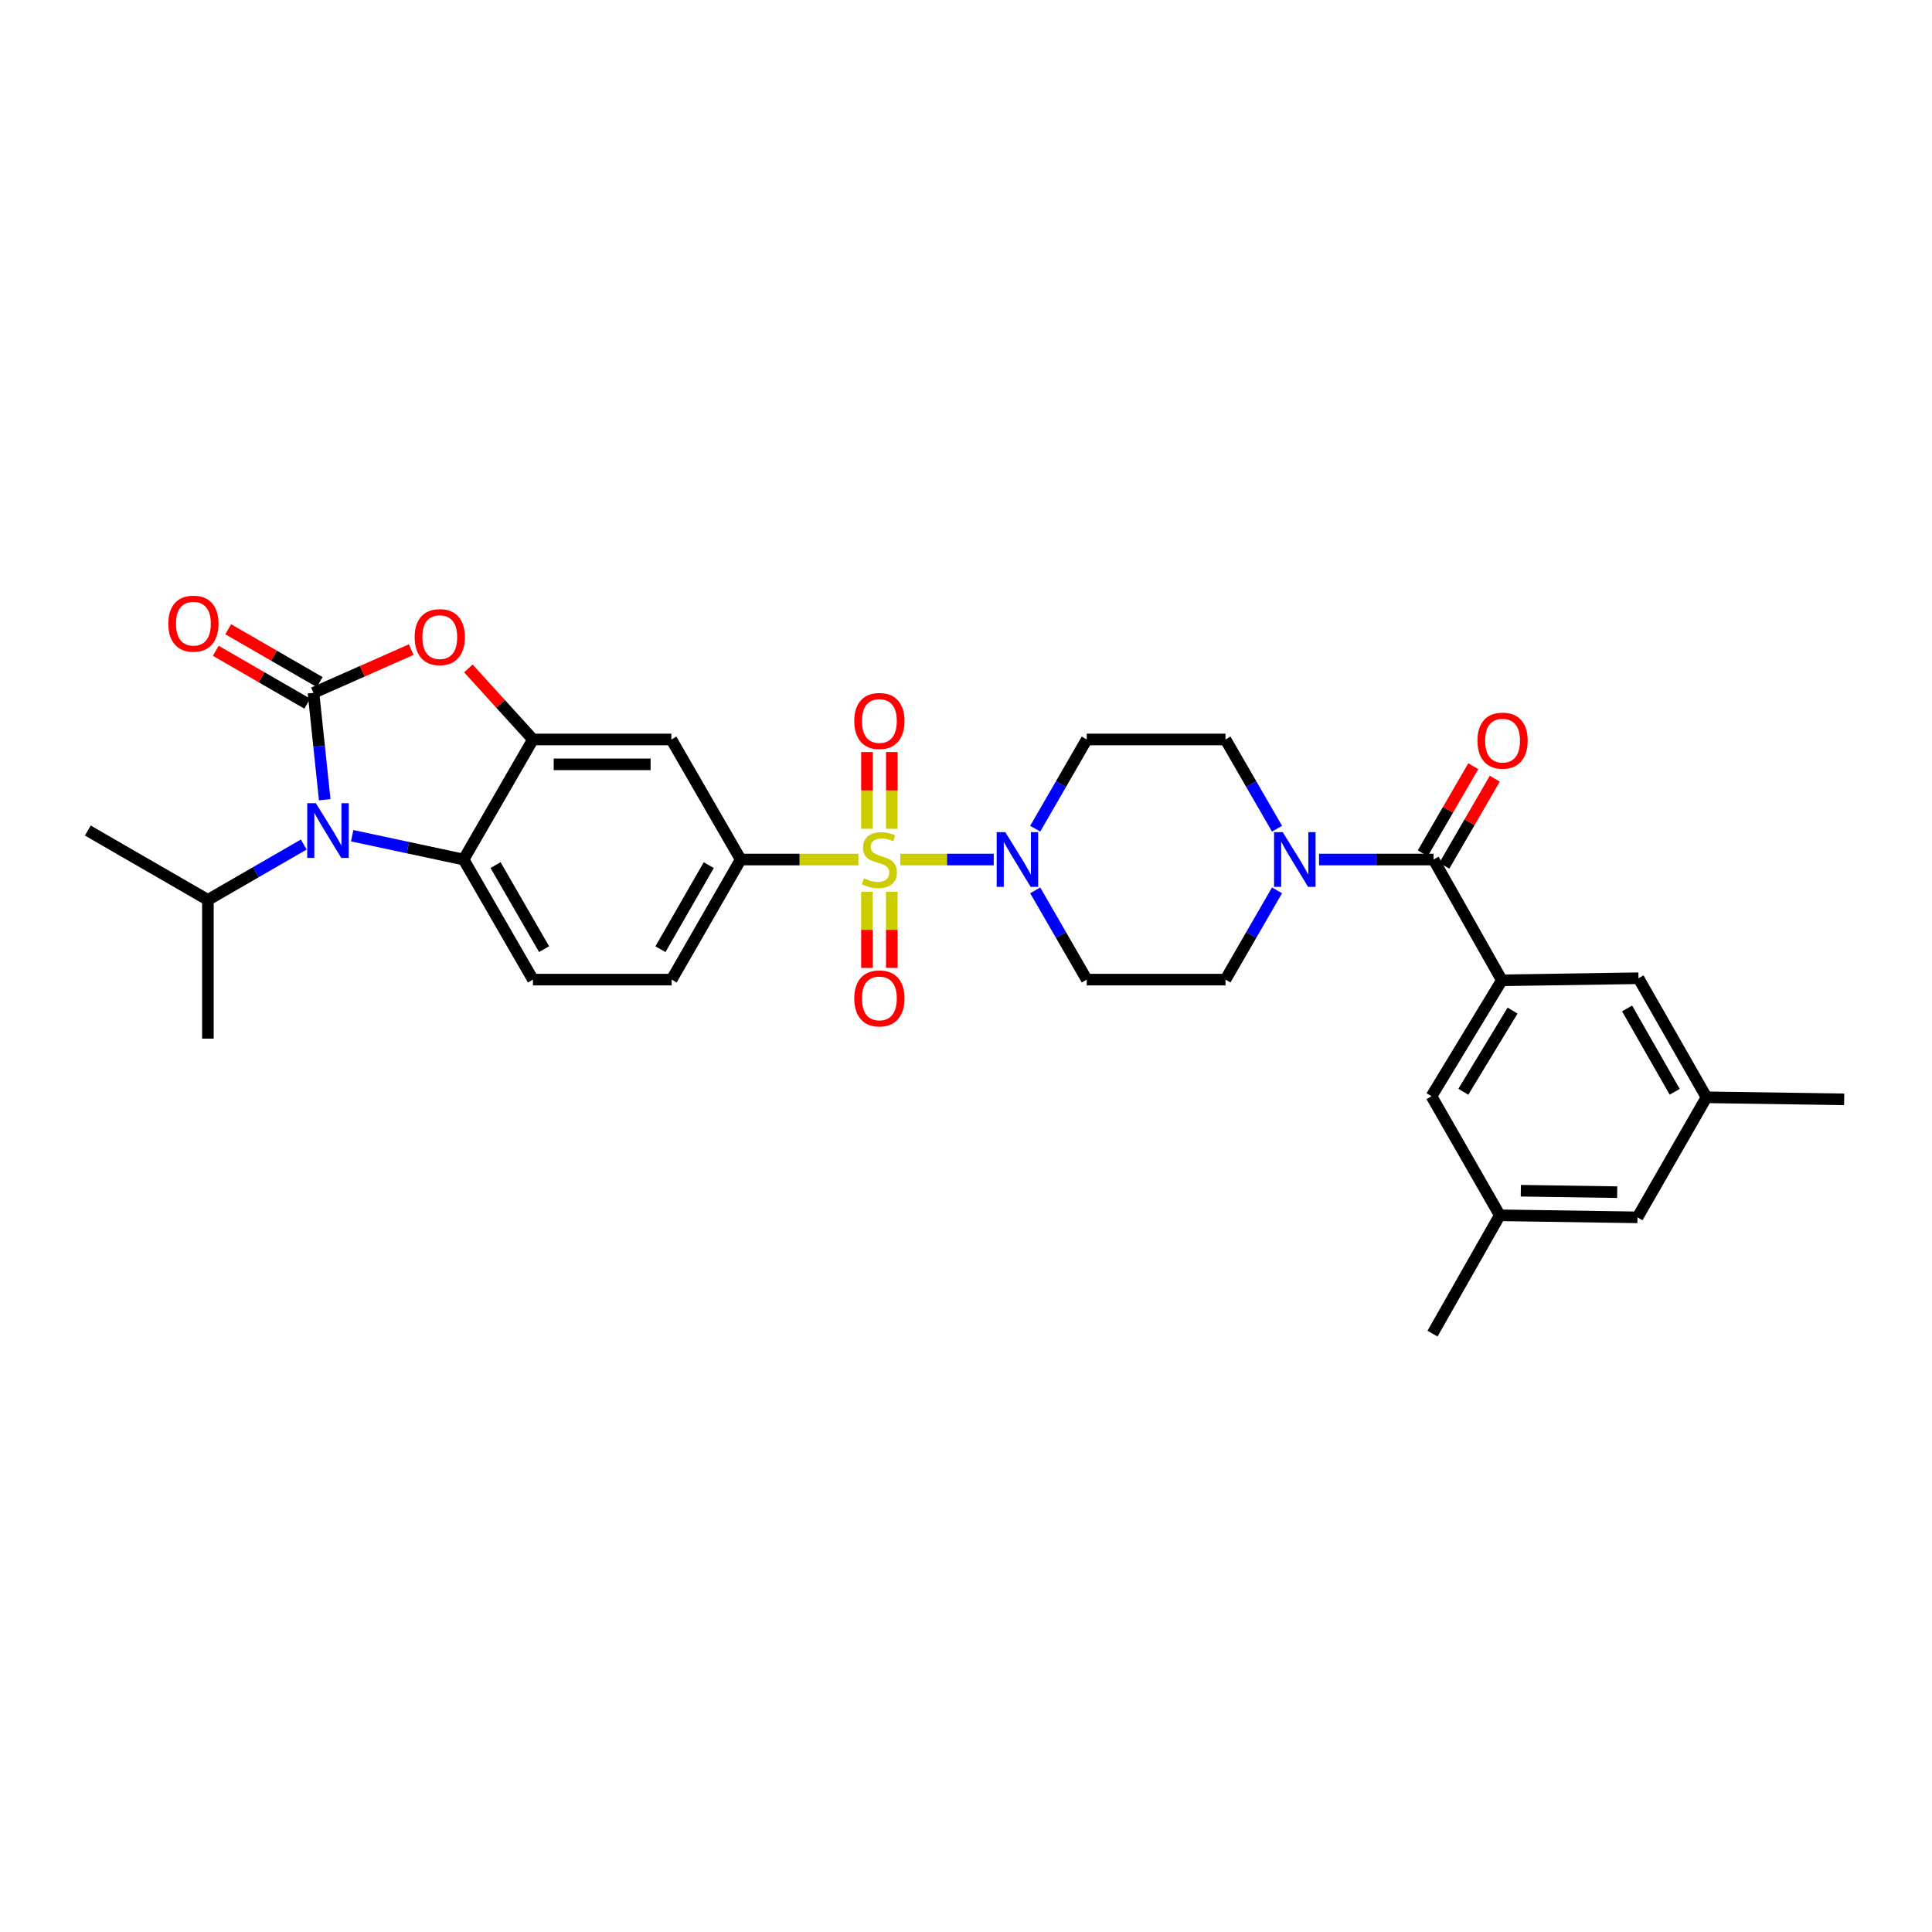 <?xml version='1.0' encoding='iso-8859-1'?>
<svg version='1.1' baseProfile='full'
              xmlns='http://www.w3.org/2000/svg'
                      xmlns:rdkit='http://www.rdkit.org/xml'
                      xmlns:xlink='http://www.w3.org/1999/xlink'
                  xml:space='preserve'
width='1000px' height='1000px' viewBox='0 0 1000 1000'>
<!-- END OF HEADER -->
<rect style='opacity:1.0;fill:#FFFFFF;stroke:none' width='1000' height='1000' x='0' y='0'> </rect>
<path class='bond-3' d='M 466.034,444.892 L 490.194,444.892' style='fill:none;fill-rule:evenodd;stroke:#CCCC00;stroke-width:6px;stroke-linecap:butt;stroke-linejoin:miter;stroke-opacity:1' />
<path class='bond-3' d='M 490.194,444.892 L 514.354,444.892' style='fill:none;fill-rule:evenodd;stroke:#0000FF;stroke-width:6px;stroke-linecap:butt;stroke-linejoin:miter;stroke-opacity:1' />
<path class='bond-7' d='M 444.293,444.892 L 413.838,444.892' style='fill:none;fill-rule:evenodd;stroke:#CCCC00;stroke-width:6px;stroke-linecap:butt;stroke-linejoin:miter;stroke-opacity:1' />
<path class='bond-7' d='M 413.838,444.892 L 383.384,444.892' style='fill:none;fill-rule:evenodd;stroke:#000000;stroke-width:6px;stroke-linecap:butt;stroke-linejoin:miter;stroke-opacity:1' />
<path class='bond-11' d='M 461.607,428.977 L 461.607,409.117' style='fill:none;fill-rule:evenodd;stroke:#CCCC00;stroke-width:6px;stroke-linecap:butt;stroke-linejoin:miter;stroke-opacity:1' />
<path class='bond-11' d='M 461.607,409.117 L 461.607,389.257' style='fill:none;fill-rule:evenodd;stroke:#FF0000;stroke-width:6px;stroke-linecap:butt;stroke-linejoin:miter;stroke-opacity:1' />
<path class='bond-11' d='M 448.729,428.977 L 448.729,409.117' style='fill:none;fill-rule:evenodd;stroke:#CCCC00;stroke-width:6px;stroke-linecap:butt;stroke-linejoin:miter;stroke-opacity:1' />
<path class='bond-11' d='M 448.729,409.117 L 448.729,389.257' style='fill:none;fill-rule:evenodd;stroke:#FF0000;stroke-width:6px;stroke-linecap:butt;stroke-linejoin:miter;stroke-opacity:1' />
<path class='bond-12' d='M 448.729,461.567 L 448.729,481.28' style='fill:none;fill-rule:evenodd;stroke:#CCCC00;stroke-width:6px;stroke-linecap:butt;stroke-linejoin:miter;stroke-opacity:1' />
<path class='bond-12' d='M 448.729,481.28 L 448.729,500.992' style='fill:none;fill-rule:evenodd;stroke:#FF0000;stroke-width:6px;stroke-linecap:butt;stroke-linejoin:miter;stroke-opacity:1' />
<path class='bond-12' d='M 461.607,461.567 L 461.607,481.28' style='fill:none;fill-rule:evenodd;stroke:#CCCC00;stroke-width:6px;stroke-linecap:butt;stroke-linejoin:miter;stroke-opacity:1' />
<path class='bond-12' d='M 461.607,481.28 L 461.607,500.992' style='fill:none;fill-rule:evenodd;stroke:#FF0000;stroke-width:6px;stroke-linecap:butt;stroke-linejoin:miter;stroke-opacity:1' />
<path class='bond-0' d='M 162.257,358.626 L 187.547,347.432' style='fill:none;fill-rule:evenodd;stroke:#000000;stroke-width:6px;stroke-linecap:butt;stroke-linejoin:miter;stroke-opacity:1' />
<path class='bond-0' d='M 187.547,347.432 L 212.836,336.238' style='fill:none;fill-rule:evenodd;stroke:#FF0000;stroke-width:6px;stroke-linecap:butt;stroke-linejoin:miter;stroke-opacity:1' />
<path class='bond-16' d='M 165.478,353.05 L 141.801,339.375' style='fill:none;fill-rule:evenodd;stroke:#000000;stroke-width:6px;stroke-linecap:butt;stroke-linejoin:miter;stroke-opacity:1' />
<path class='bond-16' d='M 141.801,339.375 L 118.125,325.7' style='fill:none;fill-rule:evenodd;stroke:#FF0000;stroke-width:6px;stroke-linecap:butt;stroke-linejoin:miter;stroke-opacity:1' />
<path class='bond-16' d='M 159.036,364.202 L 135.36,350.527' style='fill:none;fill-rule:evenodd;stroke:#000000;stroke-width:6px;stroke-linecap:butt;stroke-linejoin:miter;stroke-opacity:1' />
<path class='bond-16' d='M 135.36,350.527 L 111.684,336.852' style='fill:none;fill-rule:evenodd;stroke:#FF0000;stroke-width:6px;stroke-linecap:butt;stroke-linejoin:miter;stroke-opacity:1' />
<path class='bond-33' d='M 162.257,358.626 L 165.167,386.281' style='fill:none;fill-rule:evenodd;stroke:#000000;stroke-width:6px;stroke-linecap:butt;stroke-linejoin:miter;stroke-opacity:1' />
<path class='bond-33' d='M 165.167,386.281 L 168.077,413.937' style='fill:none;fill-rule:evenodd;stroke:#0000FF;stroke-width:6px;stroke-linecap:butt;stroke-linejoin:miter;stroke-opacity:1' />
<path class='bond-1' d='M 182.29,432.567 L 211.124,438.729' style='fill:none;fill-rule:evenodd;stroke:#0000FF;stroke-width:6px;stroke-linecap:butt;stroke-linejoin:miter;stroke-opacity:1' />
<path class='bond-1' d='M 211.124,438.729 L 239.958,444.892' style='fill:none;fill-rule:evenodd;stroke:#000000;stroke-width:6px;stroke-linecap:butt;stroke-linejoin:miter;stroke-opacity:1' />
<path class='bond-23' d='M 157.221,437.128 L 132.415,451.456' style='fill:none;fill-rule:evenodd;stroke:#0000FF;stroke-width:6px;stroke-linecap:butt;stroke-linejoin:miter;stroke-opacity:1' />
<path class='bond-23' d='M 132.415,451.456 L 107.608,465.784' style='fill:none;fill-rule:evenodd;stroke:#000000;stroke-width:6px;stroke-linecap:butt;stroke-linejoin:miter;stroke-opacity:1' />
<path class='bond-2' d='M 242.416,345.964 L 259.135,364.354' style='fill:none;fill-rule:evenodd;stroke:#FF0000;stroke-width:6px;stroke-linecap:butt;stroke-linejoin:miter;stroke-opacity:1' />
<path class='bond-2' d='M 259.135,364.354 L 275.854,382.745' style='fill:none;fill-rule:evenodd;stroke:#000000;stroke-width:6px;stroke-linecap:butt;stroke-linejoin:miter;stroke-opacity:1' />
<path class='bond-13' d='M 535.821,460.846 L 549.159,483.946' style='fill:none;fill-rule:evenodd;stroke:#0000FF;stroke-width:6px;stroke-linecap:butt;stroke-linejoin:miter;stroke-opacity:1' />
<path class='bond-13' d='M 549.159,483.946 L 562.497,507.046' style='fill:none;fill-rule:evenodd;stroke:#000000;stroke-width:6px;stroke-linecap:butt;stroke-linejoin:miter;stroke-opacity:1' />
<path class='bond-14' d='M 535.822,428.938 L 549.16,405.841' style='fill:none;fill-rule:evenodd;stroke:#0000FF;stroke-width:6px;stroke-linecap:butt;stroke-linejoin:miter;stroke-opacity:1' />
<path class='bond-14' d='M 549.16,405.841 L 562.497,382.745' style='fill:none;fill-rule:evenodd;stroke:#000000;stroke-width:6px;stroke-linecap:butt;stroke-linejoin:miter;stroke-opacity:1' />
<path class='bond-4' d='M 275.854,382.745 L 347.488,382.745' style='fill:none;fill-rule:evenodd;stroke:#000000;stroke-width:6px;stroke-linecap:butt;stroke-linejoin:miter;stroke-opacity:1' />
<path class='bond-4' d='M 286.599,395.624 L 336.743,395.624' style='fill:none;fill-rule:evenodd;stroke:#000000;stroke-width:6px;stroke-linecap:butt;stroke-linejoin:miter;stroke-opacity:1' />
<path class='bond-32' d='M 275.854,382.745 L 239.958,444.892' style='fill:none;fill-rule:evenodd;stroke:#000000;stroke-width:6px;stroke-linecap:butt;stroke-linejoin:miter;stroke-opacity:1' />
<path class='bond-5' d='M 239.958,444.892 L 275.854,507.046' style='fill:none;fill-rule:evenodd;stroke:#000000;stroke-width:6px;stroke-linecap:butt;stroke-linejoin:miter;stroke-opacity:1' />
<path class='bond-5' d='M 256.495,447.774 L 281.622,491.282' style='fill:none;fill-rule:evenodd;stroke:#000000;stroke-width:6px;stroke-linecap:butt;stroke-linejoin:miter;stroke-opacity:1' />
<path class='bond-6' d='M 742.004,444.892 L 712.369,444.892' style='fill:none;fill-rule:evenodd;stroke:#000000;stroke-width:6px;stroke-linecap:butt;stroke-linejoin:miter;stroke-opacity:1' />
<path class='bond-6' d='M 712.369,444.892 L 682.734,444.892' style='fill:none;fill-rule:evenodd;stroke:#0000FF;stroke-width:6px;stroke-linecap:butt;stroke-linejoin:miter;stroke-opacity:1' />
<path class='bond-8' d='M 742.004,444.892 L 777.356,507.403' style='fill:none;fill-rule:evenodd;stroke:#000000;stroke-width:6px;stroke-linecap:butt;stroke-linejoin:miter;stroke-opacity:1' />
<path class='bond-22' d='M 747.575,448.121 L 760.643,425.579' style='fill:none;fill-rule:evenodd;stroke:#000000;stroke-width:6px;stroke-linecap:butt;stroke-linejoin:miter;stroke-opacity:1' />
<path class='bond-22' d='M 760.643,425.579 L 773.711,403.038' style='fill:none;fill-rule:evenodd;stroke:#FF0000;stroke-width:6px;stroke-linecap:butt;stroke-linejoin:miter;stroke-opacity:1' />
<path class='bond-22' d='M 736.434,441.662 L 749.501,419.12' style='fill:none;fill-rule:evenodd;stroke:#000000;stroke-width:6px;stroke-linecap:butt;stroke-linejoin:miter;stroke-opacity:1' />
<path class='bond-22' d='M 749.501,419.12 L 762.569,396.579' style='fill:none;fill-rule:evenodd;stroke:#FF0000;stroke-width:6px;stroke-linecap:butt;stroke-linejoin:miter;stroke-opacity:1' />
<path class='bond-10' d='M 383.384,444.892 L 347.488,382.745' style='fill:none;fill-rule:evenodd;stroke:#000000;stroke-width:6px;stroke-linecap:butt;stroke-linejoin:miter;stroke-opacity:1' />
<path class='bond-21' d='M 383.384,444.892 L 347.653,507.046' style='fill:none;fill-rule:evenodd;stroke:#000000;stroke-width:6px;stroke-linecap:butt;stroke-linejoin:miter;stroke-opacity:1' />
<path class='bond-21' d='M 366.859,447.796 L 341.847,491.304' style='fill:none;fill-rule:evenodd;stroke:#000000;stroke-width:6px;stroke-linecap:butt;stroke-linejoin:miter;stroke-opacity:1' />
<path class='bond-17' d='M 777.356,507.403 L 740.938,567.418' style='fill:none;fill-rule:evenodd;stroke:#000000;stroke-width:6px;stroke-linecap:butt;stroke-linejoin:miter;stroke-opacity:1' />
<path class='bond-17' d='M 782.904,523.087 L 757.411,565.097' style='fill:none;fill-rule:evenodd;stroke:#000000;stroke-width:6px;stroke-linecap:butt;stroke-linejoin:miter;stroke-opacity:1' />
<path class='bond-18' d='M 777.356,507.403 L 848.082,506.337' style='fill:none;fill-rule:evenodd;stroke:#000000;stroke-width:6px;stroke-linecap:butt;stroke-linejoin:miter;stroke-opacity:1' />
<path class='bond-9' d='M 660.984,428.938 L 647.643,405.841' style='fill:none;fill-rule:evenodd;stroke:#0000FF;stroke-width:6px;stroke-linecap:butt;stroke-linejoin:miter;stroke-opacity:1' />
<path class='bond-9' d='M 647.643,405.841 L 634.303,382.745' style='fill:none;fill-rule:evenodd;stroke:#000000;stroke-width:6px;stroke-linecap:butt;stroke-linejoin:miter;stroke-opacity:1' />
<path class='bond-31' d='M 660.985,460.846 L 647.644,483.946' style='fill:none;fill-rule:evenodd;stroke:#0000FF;stroke-width:6px;stroke-linecap:butt;stroke-linejoin:miter;stroke-opacity:1' />
<path class='bond-31' d='M 647.644,483.946 L 634.303,507.046' style='fill:none;fill-rule:evenodd;stroke:#000000;stroke-width:6px;stroke-linecap:butt;stroke-linejoin:miter;stroke-opacity:1' />
<path class='bond-20' d='M 562.497,507.046 L 634.303,507.046' style='fill:none;fill-rule:evenodd;stroke:#000000;stroke-width:6px;stroke-linecap:butt;stroke-linejoin:miter;stroke-opacity:1' />
<path class='bond-19' d='M 562.497,382.745 L 634.303,382.745' style='fill:none;fill-rule:evenodd;stroke:#000000;stroke-width:6px;stroke-linecap:butt;stroke-linejoin:miter;stroke-opacity:1' />
<path class='bond-15' d='M 275.854,507.046 L 347.653,507.046' style='fill:none;fill-rule:evenodd;stroke:#000000;stroke-width:6px;stroke-linecap:butt;stroke-linejoin:miter;stroke-opacity:1' />
<path class='bond-24' d='M 740.938,567.418 L 776.29,629.035' style='fill:none;fill-rule:evenodd;stroke:#000000;stroke-width:6px;stroke-linecap:butt;stroke-linejoin:miter;stroke-opacity:1' />
<path class='bond-25' d='M 848.082,506.337 L 883.283,567.962' style='fill:none;fill-rule:evenodd;stroke:#000000;stroke-width:6px;stroke-linecap:butt;stroke-linejoin:miter;stroke-opacity:1' />
<path class='bond-25' d='M 842.179,521.969 L 866.82,565.106' style='fill:none;fill-rule:evenodd;stroke:#000000;stroke-width:6px;stroke-linecap:butt;stroke-linejoin:miter;stroke-opacity:1' />
<path class='bond-29' d='M 107.608,465.784 L 45.455,429.888' style='fill:none;fill-rule:evenodd;stroke:#000000;stroke-width:6px;stroke-linecap:butt;stroke-linejoin:miter;stroke-opacity:1' />
<path class='bond-30' d='M 107.608,465.784 L 107.608,537.59' style='fill:none;fill-rule:evenodd;stroke:#000000;stroke-width:6px;stroke-linecap:butt;stroke-linejoin:miter;stroke-opacity:1' />
<path class='bond-27' d='M 776.29,629.035 L 741.461,690.288' style='fill:none;fill-rule:evenodd;stroke:#000000;stroke-width:6px;stroke-linecap:butt;stroke-linejoin:miter;stroke-opacity:1' />
<path class='bond-34' d='M 776.29,629.035 L 847.559,630.101' style='fill:none;fill-rule:evenodd;stroke:#000000;stroke-width:6px;stroke-linecap:butt;stroke-linejoin:miter;stroke-opacity:1' />
<path class='bond-34' d='M 787.173,616.318 L 837.062,617.064' style='fill:none;fill-rule:evenodd;stroke:#000000;stroke-width:6px;stroke-linecap:butt;stroke-linejoin:miter;stroke-opacity:1' />
<path class='bond-26' d='M 883.283,567.962 L 847.559,630.101' style='fill:none;fill-rule:evenodd;stroke:#000000;stroke-width:6px;stroke-linecap:butt;stroke-linejoin:miter;stroke-opacity:1' />
<path class='bond-28' d='M 883.283,567.962 L 954.545,569.021' style='fill:none;fill-rule:evenodd;stroke:#000000;stroke-width:6px;stroke-linecap:butt;stroke-linejoin:miter;stroke-opacity:1' />
<path  class='atom-0' d='M 447.168 454.612
Q 447.488 454.732, 448.808 455.292
Q 450.128 455.852, 451.568 456.212
Q 453.048 456.532, 454.488 456.532
Q 457.168 456.532, 458.728 455.252
Q 460.288 453.932, 460.288 451.652
Q 460.288 450.092, 459.488 449.132
Q 458.728 448.172, 457.528 447.652
Q 456.328 447.132, 454.328 446.532
Q 451.808 445.772, 450.288 445.052
Q 448.808 444.332, 447.728 442.812
Q 446.688 441.292, 446.688 438.732
Q 446.688 435.172, 449.088 432.972
Q 451.528 430.772, 456.328 430.772
Q 459.608 430.772, 463.328 432.332
L 462.408 435.412
Q 459.008 434.012, 456.448 434.012
Q 453.688 434.012, 452.168 435.172
Q 450.648 436.292, 450.688 438.252
Q 450.688 439.772, 451.448 440.692
Q 452.248 441.612, 453.368 442.132
Q 454.528 442.652, 456.448 443.252
Q 459.008 444.052, 460.528 444.852
Q 462.048 445.652, 463.128 447.292
Q 464.248 448.892, 464.248 451.652
Q 464.248 455.572, 461.608 457.692
Q 459.008 459.772, 454.648 459.772
Q 452.128 459.772, 450.208 459.212
Q 448.328 458.692, 446.088 457.772
L 447.168 454.612
' fill='#CCCC00'/>
<path  class='atom-2' d='M 163.495 415.728
L 172.775 430.728
Q 173.695 432.208, 175.175 434.888
Q 176.655 437.568, 176.735 437.728
L 176.735 415.728
L 180.495 415.728
L 180.495 444.048
L 176.615 444.048
L 166.655 427.648
Q 165.495 425.728, 164.255 423.528
Q 163.055 421.328, 162.695 420.648
L 162.695 444.048
L 159.015 444.048
L 159.015 415.728
L 163.495 415.728
' fill='#0000FF'/>
<path  class='atom-3' d='M 214.623 329.772
Q 214.623 322.972, 217.983 319.172
Q 221.343 315.372, 227.623 315.372
Q 233.903 315.372, 237.263 319.172
Q 240.623 322.972, 240.623 329.772
Q 240.623 336.652, 237.223 340.572
Q 233.823 344.452, 227.623 344.452
Q 221.383 344.452, 217.983 340.572
Q 214.623 336.692, 214.623 329.772
M 227.623 341.252
Q 231.943 341.252, 234.263 338.372
Q 236.623 335.452, 236.623 329.772
Q 236.623 324.212, 234.263 321.412
Q 231.943 318.572, 227.623 318.572
Q 223.303 318.572, 220.943 321.372
Q 218.623 324.172, 218.623 329.772
Q 218.623 335.492, 220.943 338.372
Q 223.303 341.252, 227.623 341.252
' fill='#FF0000'/>
<path  class='atom-4' d='M 520.349 430.732
L 529.629 445.732
Q 530.549 447.212, 532.029 449.892
Q 533.509 452.572, 533.589 452.732
L 533.589 430.732
L 537.349 430.732
L 537.349 459.052
L 533.469 459.052
L 523.509 442.652
Q 522.349 440.732, 521.109 438.532
Q 519.909 436.332, 519.549 435.652
L 519.549 459.052
L 515.869 459.052
L 515.869 430.732
L 520.349 430.732
' fill='#0000FF'/>
<path  class='atom-10' d='M 663.939 430.732
L 673.219 445.732
Q 674.139 447.212, 675.619 449.892
Q 677.099 452.572, 677.179 452.732
L 677.179 430.732
L 680.939 430.732
L 680.939 459.052
L 677.059 459.052
L 667.099 442.652
Q 665.939 440.732, 664.699 438.532
Q 663.499 436.332, 663.139 435.652
L 663.139 459.052
L 659.459 459.052
L 659.459 430.732
L 663.939 430.732
' fill='#0000FF'/>
<path  class='atom-12' d='M 442.168 373.18
Q 442.168 366.38, 445.528 362.58
Q 448.888 358.78, 455.168 358.78
Q 461.448 358.78, 464.808 362.58
Q 468.168 366.38, 468.168 373.18
Q 468.168 380.06, 464.768 383.98
Q 461.368 387.86, 455.168 387.86
Q 448.928 387.86, 445.528 383.98
Q 442.168 380.1, 442.168 373.18
M 455.168 384.66
Q 459.488 384.66, 461.808 381.78
Q 464.168 378.86, 464.168 373.18
Q 464.168 367.62, 461.808 364.82
Q 459.488 361.98, 455.168 361.98
Q 450.848 361.98, 448.488 364.78
Q 446.168 367.58, 446.168 373.18
Q 446.168 378.9, 448.488 381.78
Q 450.848 384.66, 455.168 384.66
' fill='#FF0000'/>
<path  class='atom-13' d='M 442.168 516.77
Q 442.168 509.97, 445.528 506.17
Q 448.888 502.37, 455.168 502.37
Q 461.448 502.37, 464.808 506.17
Q 468.168 509.97, 468.168 516.77
Q 468.168 523.65, 464.768 527.57
Q 461.368 531.45, 455.168 531.45
Q 448.928 531.45, 445.528 527.57
Q 442.168 523.69, 442.168 516.77
M 455.168 528.25
Q 459.488 528.25, 461.808 525.37
Q 464.168 522.45, 464.168 516.77
Q 464.168 511.21, 461.808 508.41
Q 459.488 505.57, 455.168 505.57
Q 450.848 505.57, 448.488 508.37
Q 446.168 511.17, 446.168 516.77
Q 446.168 522.49, 448.488 525.37
Q 450.848 528.25, 455.168 528.25
' fill='#FF0000'/>
<path  class='atom-17' d='M 87.11 322.81
Q 87.11 316.01, 90.47 312.21
Q 93.83 308.41, 100.11 308.41
Q 106.39 308.41, 109.75 312.21
Q 113.11 316.01, 113.11 322.81
Q 113.11 329.69, 109.71 333.61
Q 106.31 337.49, 100.11 337.49
Q 93.87 337.49, 90.47 333.61
Q 87.11 329.73, 87.11 322.81
M 100.11 334.29
Q 104.43 334.29, 106.75 331.41
Q 109.11 328.49, 109.11 322.81
Q 109.11 317.25, 106.75 314.45
Q 104.43 311.61, 100.11 311.61
Q 95.79 311.61, 93.43 314.41
Q 91.11 317.21, 91.11 322.81
Q 91.11 328.53, 93.43 331.41
Q 95.79 334.29, 100.11 334.29
' fill='#FF0000'/>
<path  class='atom-23' d='M 764.728 383.347
Q 764.728 376.547, 768.088 372.747
Q 771.448 368.947, 777.728 368.947
Q 784.008 368.947, 787.368 372.747
Q 790.728 376.547, 790.728 383.347
Q 790.728 390.227, 787.328 394.147
Q 783.928 398.027, 777.728 398.027
Q 771.488 398.027, 768.088 394.147
Q 764.728 390.267, 764.728 383.347
M 777.728 394.827
Q 782.048 394.827, 784.368 391.947
Q 786.728 389.027, 786.728 383.347
Q 786.728 377.787, 784.368 374.987
Q 782.048 372.147, 777.728 372.147
Q 773.408 372.147, 771.048 374.947
Q 768.728 377.747, 768.728 383.347
Q 768.728 389.067, 771.048 391.947
Q 773.408 394.827, 777.728 394.827
' fill='#FF0000'/>
</svg>
